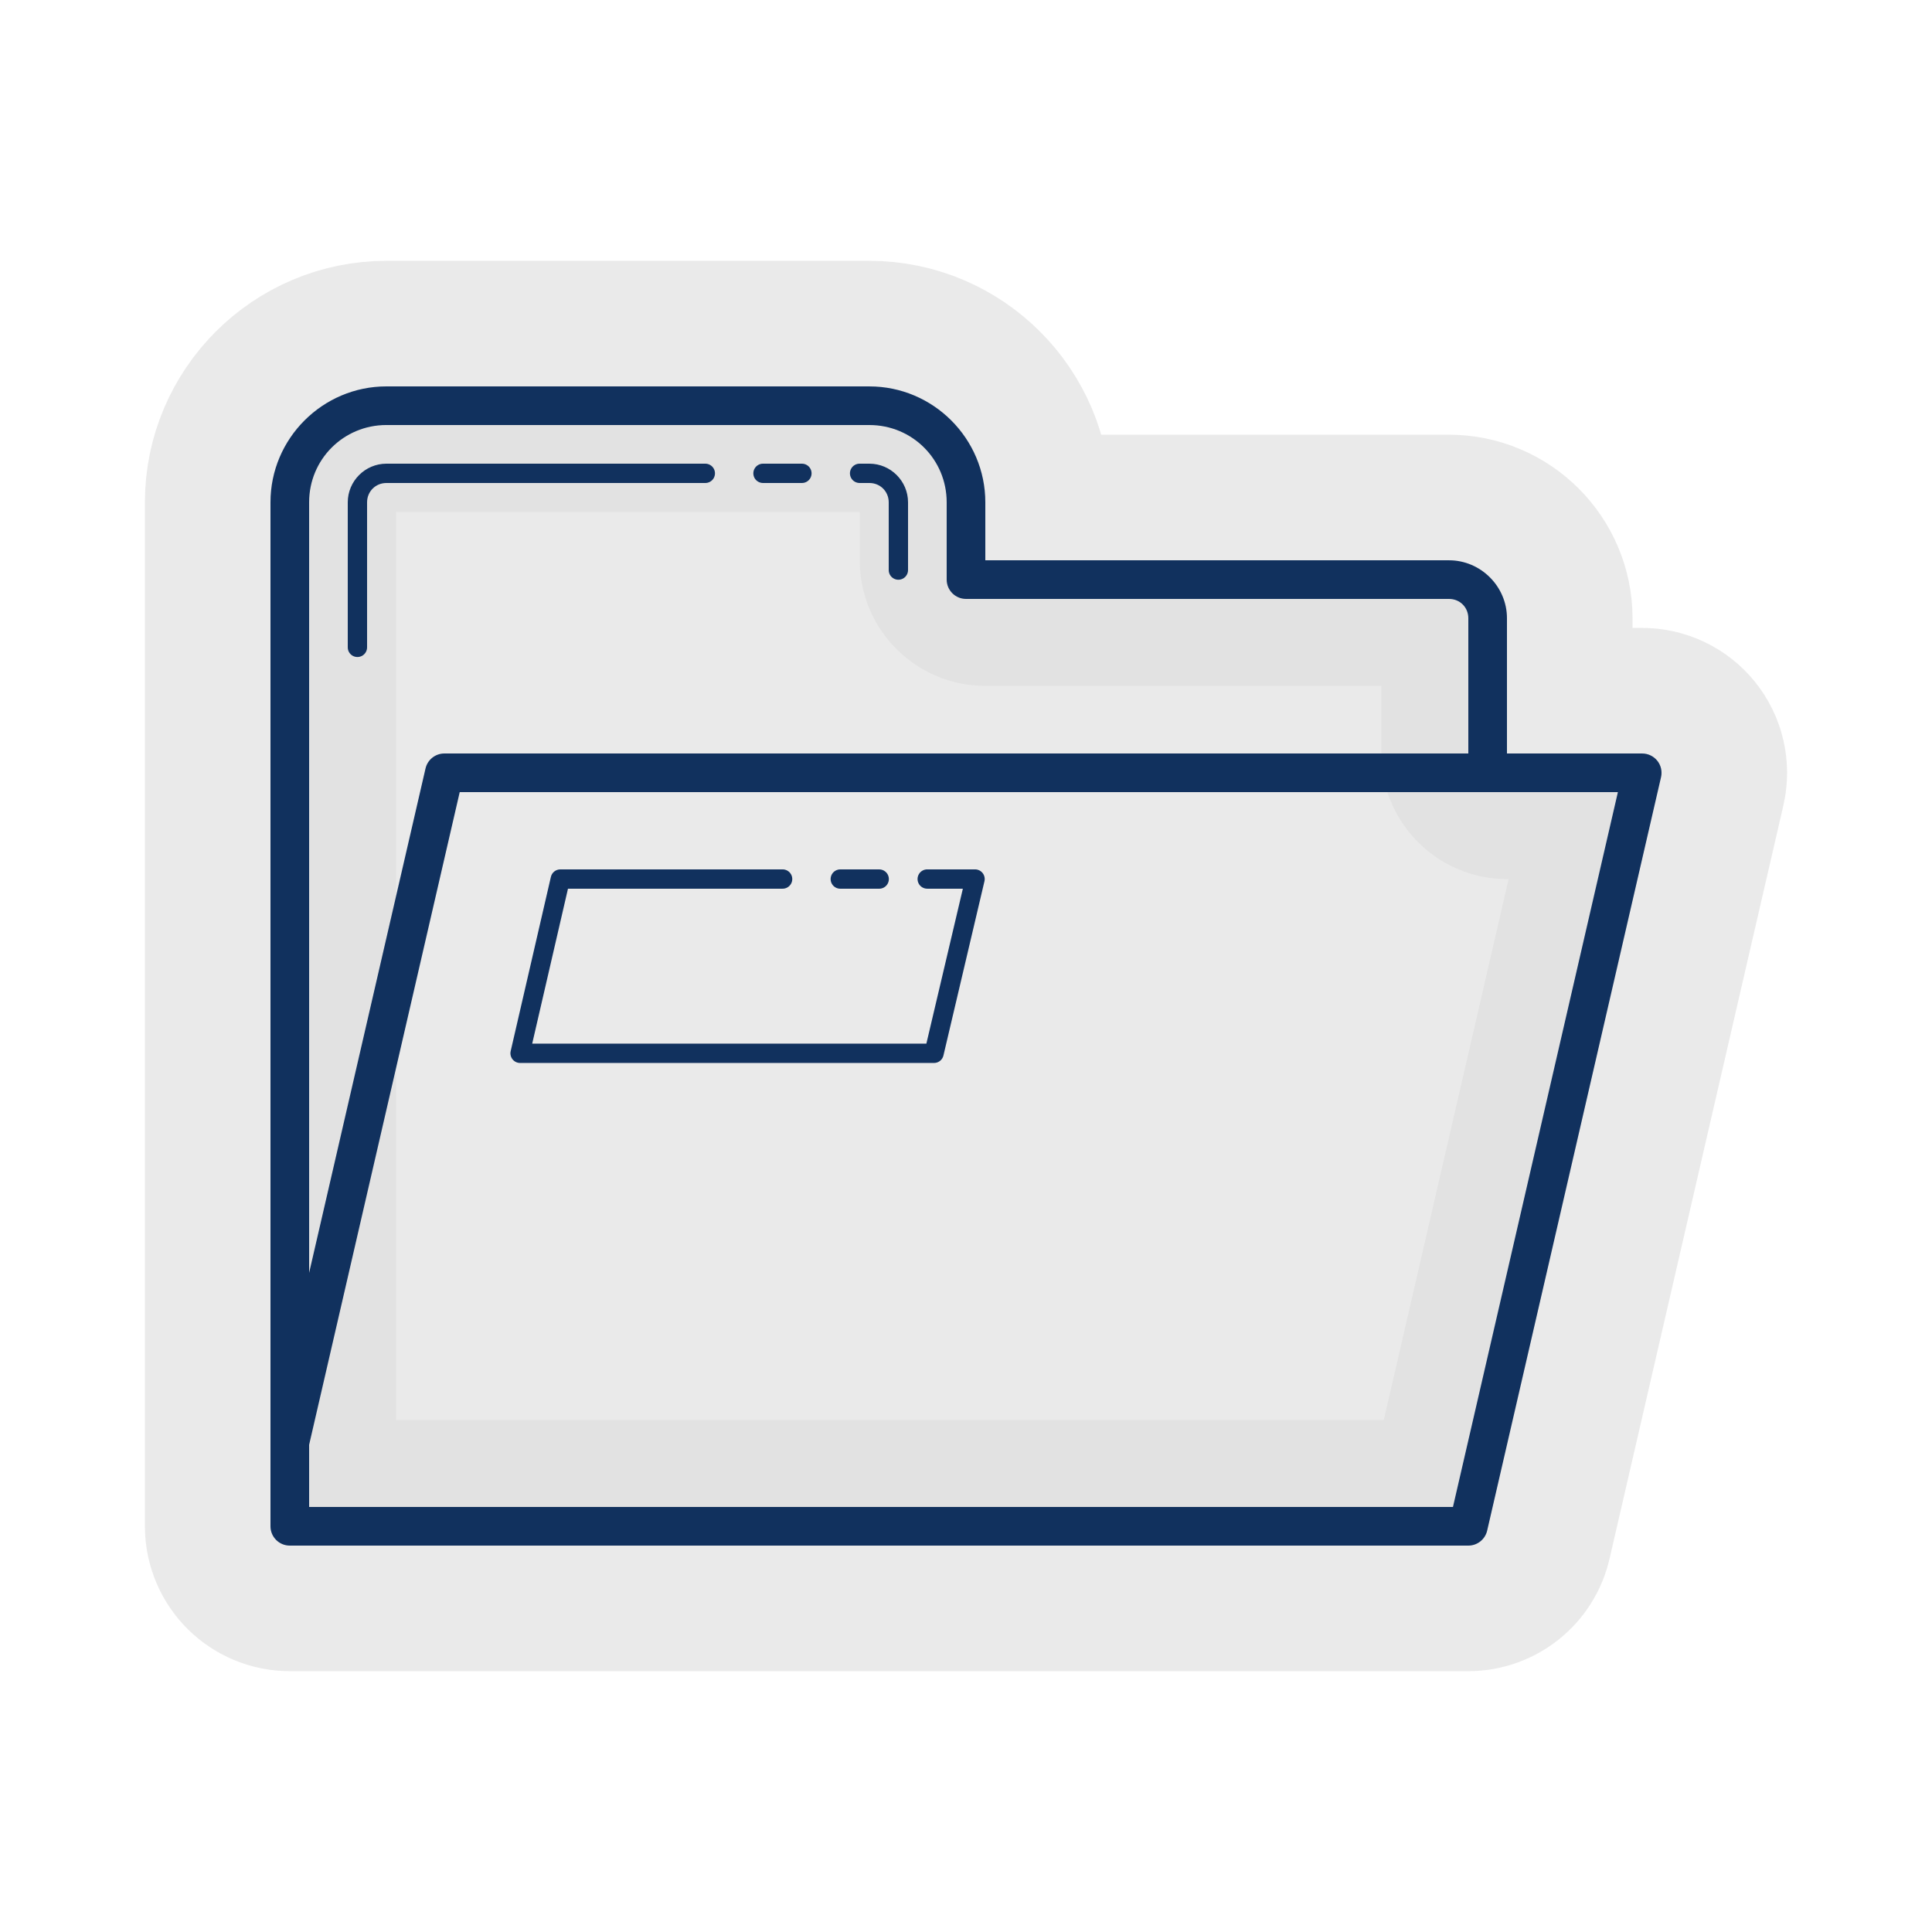 <?xml version="1.0" encoding="UTF-8"?> <svg xmlns="http://www.w3.org/2000/svg" xmlns:xlink="http://www.w3.org/1999/xlink" viewBox="0,0,256,256" width="100px" height="100px" fill-rule="nonzero"> <g fill-opacity="0.612" fill="#dddddd" fill-rule="nonzero" stroke-opacity="0.612" stroke="#dddddd" stroke-width="33.28" stroke-linecap="butt" stroke-linejoin="round" stroke-miterlimit="10" stroke-dasharray="" stroke-dashoffset="0" font-family="none" font-weight="none" font-size="none" text-anchor="none" style="mix-blend-mode: normal"> <path d="M115.2,51.2c8.452,0 15.36,6.908 15.36,15.36v7.68h61.44c4.211,0 7.68,3.469 7.68,7.68v17.92h17.92c0.78,-0 1.518,0.356 2.003,0.966c0.486,0.61 0.667,1.409 0.492,2.169l-23.04,99.84c-0.268,1.162 -1.303,1.985 -2.495,1.985h-156.16c-1.414,-0 -2.56,-1.146 -2.56,-2.56v-135.68c0,-8.452 6.908,-15.36 15.36,-15.36z" id="strokeMainSVG"></path> </g> <g fill="#11315e" fill-rule="nonzero" stroke="none" stroke-width="1" stroke-linecap="butt" stroke-linejoin="miter" stroke-miterlimit="10" stroke-dasharray="" stroke-dashoffset="0" font-family="none" font-weight="none" font-size="none" text-anchor="none" style="mix-blend-mode: normal"> <g transform="scale(2.56,2.56)"> <path d="M20,20c-3.302,0 -6,2.698 -6,6v53c0,0.552 0.448,1 1,1h61c0.466,0 0.87,-0.322 0.975,-0.775l9,-39c0.068,-0.297 -0.002,-0.609 -0.192,-0.847c-0.19,-0.238 -0.478,-0.377 -0.783,-0.377h-7v-7c0,-1.645 -1.355,-3 -3,-3h-24v-3c0,-3.302 -2.698,-6 -6,-6h-12zM20,22h13h12c2.22,0 4,1.78 4,4v4c0,0.552 0.448,1 1,1h25c0.565,0 1,0.435 1,1v7h-53c-0.466,-0 -0.87,0.322 -0.975,0.775l-6.025,26.109v-39.885c0,-2.22 1.78,-4 4,-4zM20,24c-1.099,0 -2,0.901 -2,2v7.5c-0.003,0.18 0.092,0.348 0.248,0.439c0.156,0.091 0.348,0.091 0.504,0c0.156,-0.091 0.25,-0.259 0.248,-0.439v-7.5c0,-0.561 0.439,-1 1,-1h16.5c0.18,0.003 0.348,-0.092 0.439,-0.248c0.091,-0.156 0.091,-0.348 0,-0.504c-0.091,-0.156 -0.259,-0.25 -0.439,-0.248zM39.5,24c-0.18,-0.003 -0.348,0.092 -0.439,0.248c-0.091,0.156 -0.091,0.348 0,0.504c0.091,0.156 0.259,0.25 0.439,0.248h2c0.18,0.003 0.348,-0.092 0.439,-0.248c0.091,-0.156 0.091,-0.348 0,-0.504c-0.091,-0.156 -0.259,-0.25 -0.439,-0.248zM44.5,24c-0.18,-0.003 -0.348,0.092 -0.439,0.248c-0.091,0.156 -0.091,0.348 0,0.504c0.091,0.156 0.259,0.25 0.439,0.248h0.5c0.561,0 1,0.439 1,1v3.5c-0.003,0.18 0.092,0.348 0.248,0.439c0.156,0.091 0.348,0.091 0.504,0c0.156,-0.091 0.25,-0.259 0.248,-0.439v-3.5c0,-1.099 -0.901,-2 -2,-2zM23.795,41h59.947l-8.537,37h-59.205v-3.217zM29,45c-0.232,0 -0.434,0.161 -0.486,0.387l-2.082,9.021c-0.034,0.148 0.002,0.304 0.097,0.423c0.095,0.119 0.239,0.188 0.391,0.188h21.426c0.232,-0 0.433,-0.159 0.486,-0.385l2.123,-9.02c0.035,-0.149 0,-0.305 -0.094,-0.425c-0.095,-0.12 -0.239,-0.19 -0.392,-0.19h-2.469c-0.18,-0.003 -0.348,0.092 -0.439,0.248c-0.091,0.156 -0.091,0.348 0,0.504c0.091,0.156 0.259,0.25 0.439,0.248h1.838l-1.889,8.02h-20.402l1.852,-8.02h11.102c0.18,0.003 0.348,-0.092 0.439,-0.248c0.091,-0.156 0.091,-0.348 0,-0.504c-0.091,-0.156 -0.259,-0.25 -0.439,-0.248zM43.5,45c-0.18,-0.003 -0.348,0.092 -0.439,0.248c-0.091,0.156 -0.091,0.348 0,0.504c0.091,0.156 0.259,0.25 0.439,0.248h2c0.18,0.003 0.348,-0.092 0.439,-0.248c0.091,-0.156 0.091,-0.348 0,-0.504c-0.091,-0.156 -0.259,-0.25 -0.439,-0.248z"></path> </g> </g> </svg> 